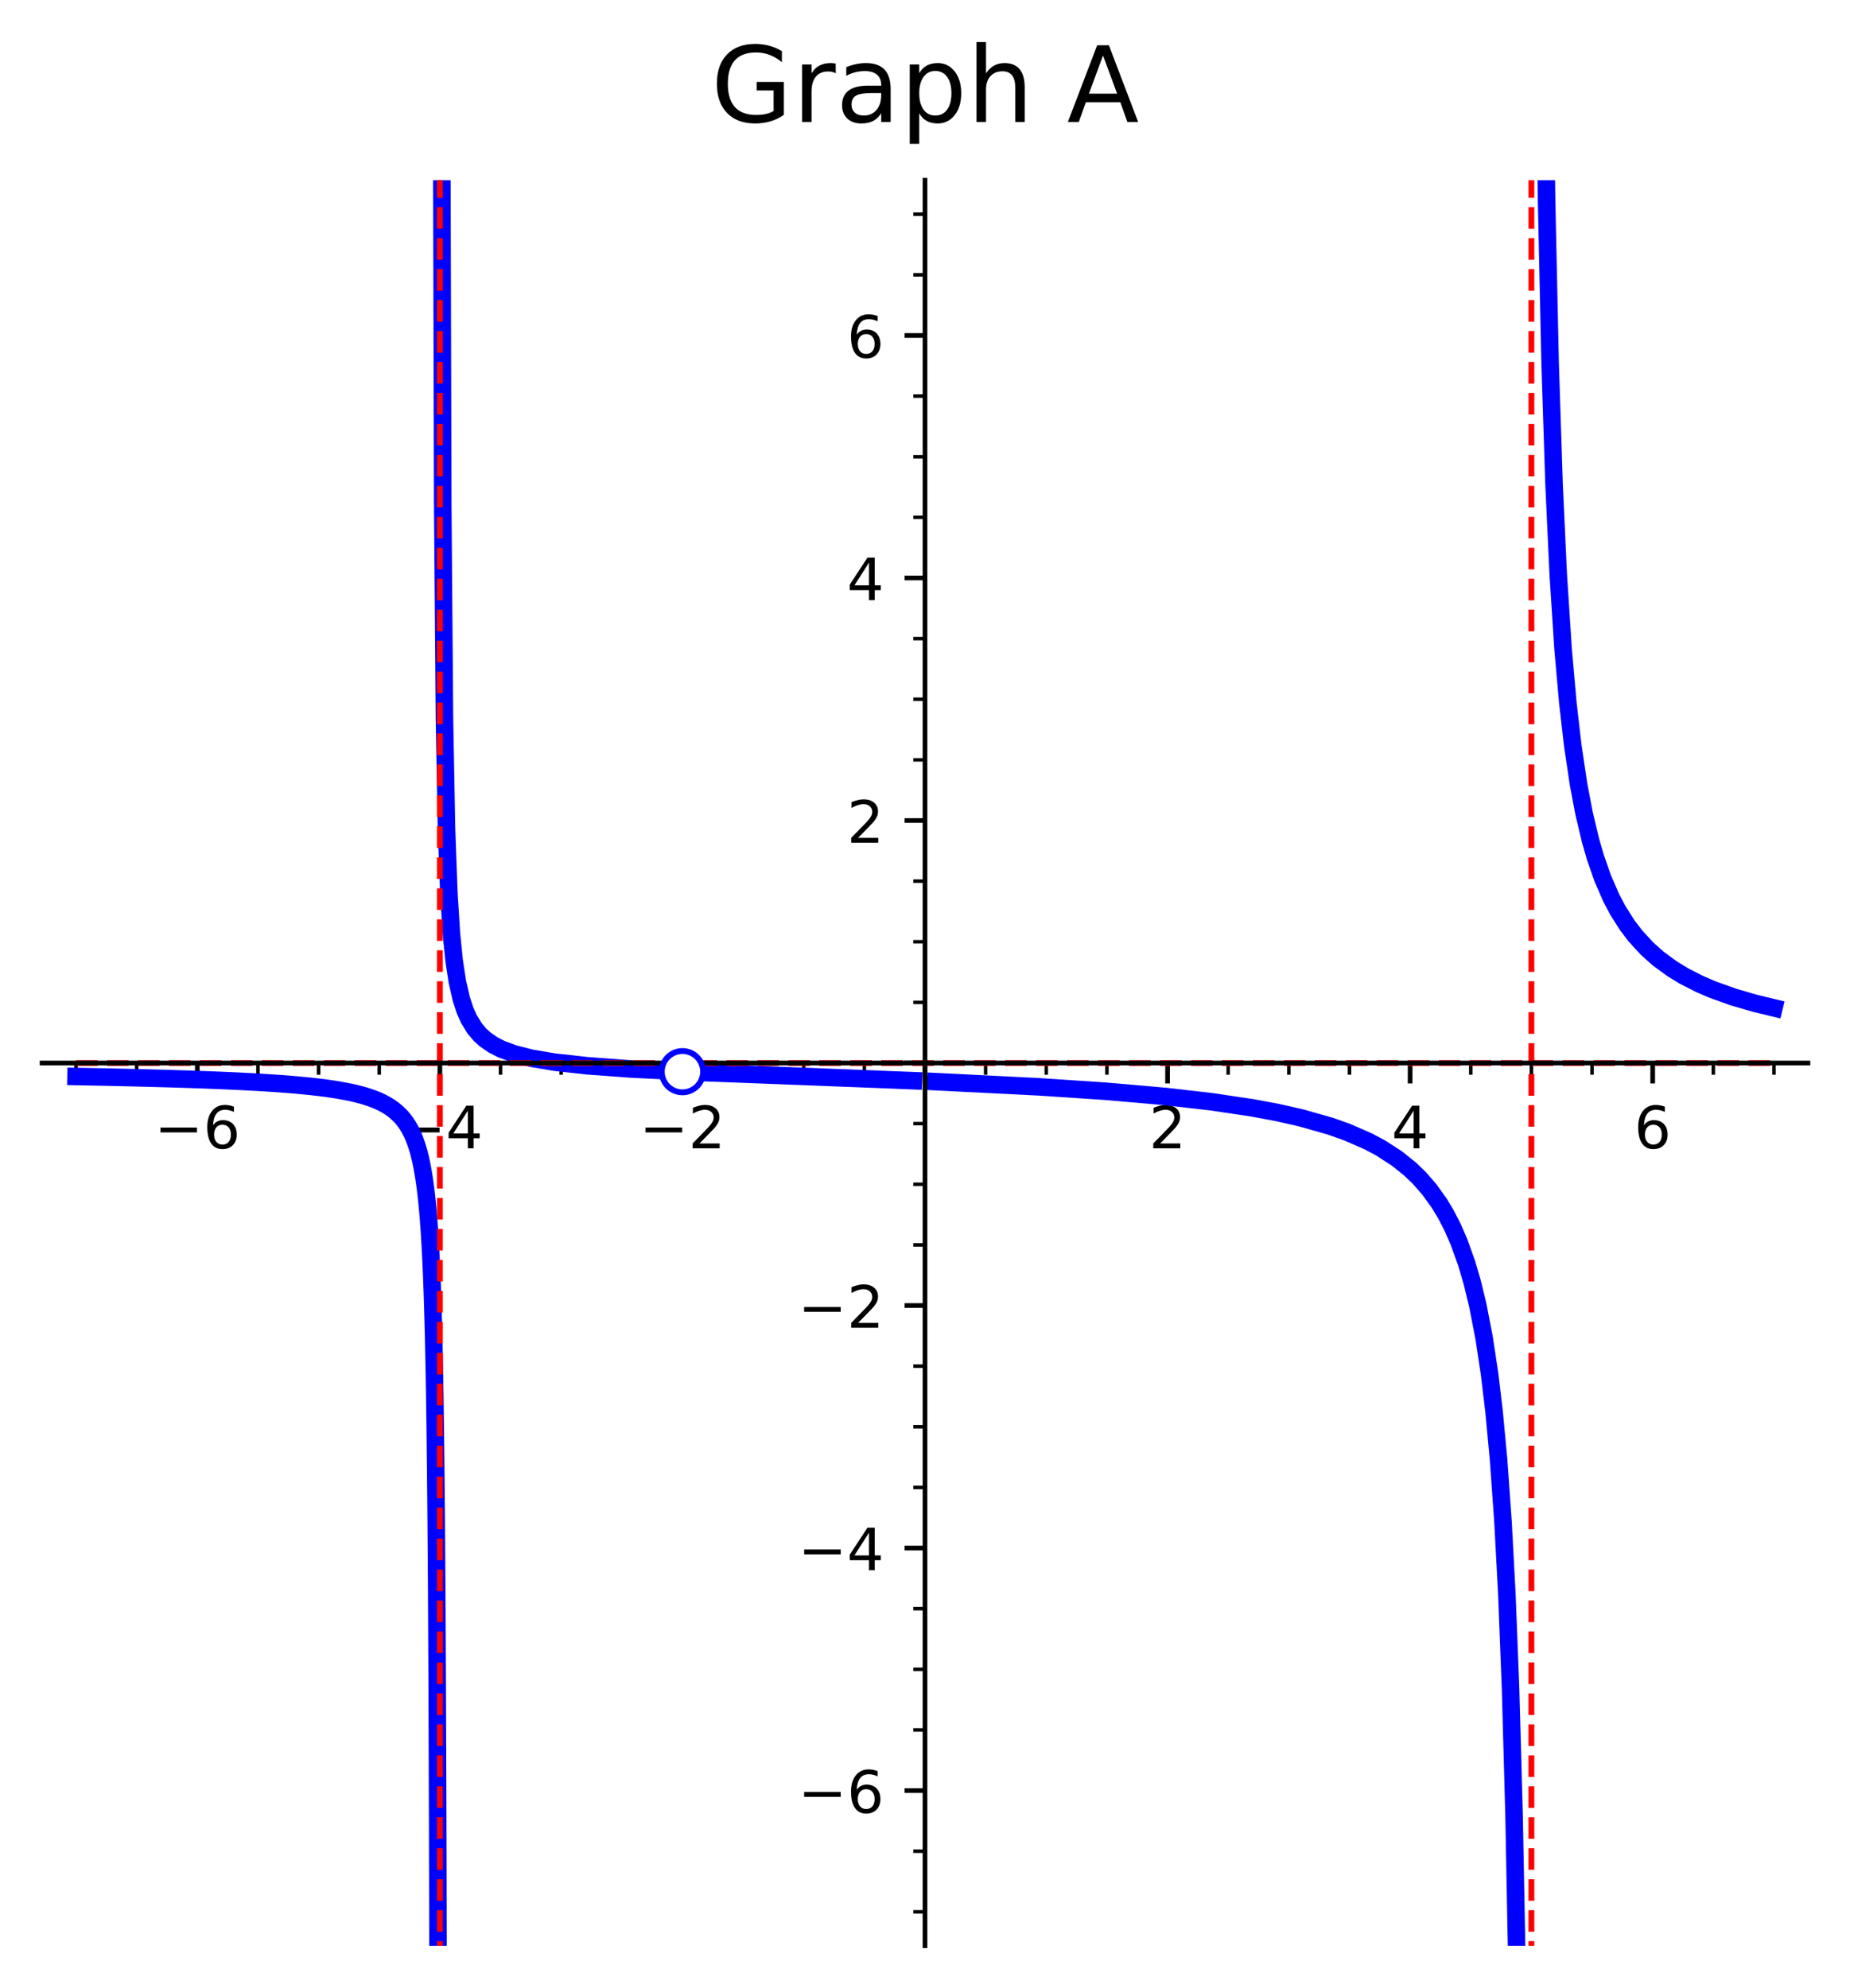 <?xml version="1.0" encoding="utf-8" standalone="no"?>
<!DOCTYPE svg PUBLIC "-//W3C//DTD SVG 1.1//EN"
  "http://www.w3.org/Graphics/SVG/1.1/DTD/svg11.dtd">
<!-- Created with matplotlib (https://matplotlib.org/) -->
<svg height="340.255pt" version="1.1" viewBox="0 0 316.601 340.255" width="316.601pt" xmlns="http://www.w3.org/2000/svg" xmlns:xlink="http://www.w3.org/1999/xlink">
 <defs>
  <style type="text/css">*{stroke-linecap:butt;stroke-linejoin:round;}</style>
 </defs>
 <g id="figure_1">
  <g id="patch_1">
   <path d="M 0 340.255 
L 316.601 340.255 
L 316.601 0 
L 0 0 
z
" style="fill:#ffffff;"/>
  </g>
  <g id="axes_1">
   <g id="patch_2">
    <path d="M 7.2 333.055 
L 309.401 333.055 
L 309.401 30.854 
L 7.2 30.854 
z
" style="fill:#ffffff;"/>
   </g>
   <g id="matplotlib.axis_1">
    <g id="xtick_1">
     <g id="line2d_1">
      <defs>
       <path d="M 0 0 
L 0 3.5 
" id="m4f3352d169" style="stroke:#000000;stroke-width:0.8;"/>
      </defs>
      <g>
       <use style="stroke:#000000;stroke-width:0.8;" x="33.767" xlink:href="#m4f3352d169" y="181.955"/>
      </g>
     </g>
     <g id="text_1">
      <!-- −6 -->
      <g transform="translate(26.396 196.553)scale(0.1 -0.1)">
       <defs>
        <path d="M 10.594 35.5 
L 73.188 35.5 
L 73.188 27.203 
L 10.594 27.203 
z
" id="DejaVuSans-8722"/>
        <path d="M 33.016 40.375 
Q 26.375 40.375 22.484 35.828 
Q 18.609 31.297 18.609 23.391 
Q 18.609 15.531 22.484 10.953 
Q 26.375 6.391 33.016 6.391 
Q 39.656 6.391 43.531 10.953 
Q 47.406 15.531 47.406 23.391 
Q 47.406 31.297 43.531 35.828 
Q 39.656 40.375 33.016 40.375 
z
M 52.594 71.297 
L 52.594 62.312 
Q 48.875 64.062 45.094 64.984 
Q 41.312 65.922 37.594 65.922 
Q 27.828 65.922 22.672 59.328 
Q 17.531 52.734 16.797 39.406 
Q 19.672 43.656 24.016 45.922 
Q 28.375 48.188 33.594 48.188 
Q 44.578 48.188 50.953 41.516 
Q 57.328 34.859 57.328 23.391 
Q 57.328 12.156 50.688 5.359 
Q 44.047 -1.422 33.016 -1.422 
Q 20.359 -1.422 13.672 8.266 
Q 6.984 17.969 6.984 36.375 
Q 6.984 53.656 15.188 63.938 
Q 23.391 74.219 37.203 74.219 
Q 40.922 74.219 44.703 73.484 
Q 48.484 72.75 52.594 71.297 
z
" id="DejaVuSans-54"/>
       </defs>
       <use xlink:href="#DejaVuSans-8722"/>
       <use x="83.789" xlink:href="#DejaVuSans-54"/>
      </g>
     </g>
    </g>
    <g id="xtick_2">
     <g id="line2d_2">
      <g>
       <use style="stroke:#000000;stroke-width:0.8;" x="75.278" xlink:href="#m4f3352d169" y="181.955"/>
      </g>
     </g>
     <g id="text_2">
      <!-- −4 -->
      <g transform="translate(67.907 196.553)scale(0.1 -0.1)">
       <defs>
        <path d="M 37.797 64.312 
L 12.891 25.391 
L 37.797 25.391 
z
M 35.203 72.906 
L 47.609 72.906 
L 47.609 25.391 
L 58.016 25.391 
L 58.016 17.188 
L 47.609 17.188 
L 47.609 0 
L 37.797 0 
L 37.797 17.188 
L 4.891 17.188 
L 4.891 26.703 
z
" id="DejaVuSans-52"/>
       </defs>
       <use xlink:href="#DejaVuSans-8722"/>
       <use x="83.789" xlink:href="#DejaVuSans-52"/>
      </g>
     </g>
    </g>
    <g id="xtick_3">
     <g id="line2d_3">
      <g>
       <use style="stroke:#000000;stroke-width:0.8;" x="116.789" xlink:href="#m4f3352d169" y="181.955"/>
      </g>
     </g>
     <g id="text_3">
      <!-- −2 -->
      <g transform="translate(109.418 196.553)scale(0.1 -0.1)">
       <defs>
        <path d="M 19.188 8.297 
L 53.609 8.297 
L 53.609 0 
L 7.328 0 
L 7.328 8.297 
Q 12.938 14.109 22.625 23.891 
Q 32.328 33.688 34.812 36.531 
Q 39.547 41.844 41.422 45.531 
Q 43.312 49.219 43.312 52.781 
Q 43.312 58.594 39.234 62.25 
Q 35.156 65.922 28.609 65.922 
Q 23.969 65.922 18.812 64.312 
Q 13.672 62.703 7.812 59.422 
L 7.812 69.391 
Q 13.766 71.781 18.938 73 
Q 24.125 74.219 28.422 74.219 
Q 39.75 74.219 46.484 68.547 
Q 53.219 62.891 53.219 53.422 
Q 53.219 48.922 51.531 44.891 
Q 49.859 40.875 45.406 35.406 
Q 44.188 33.984 37.641 27.219 
Q 31.109 20.453 19.188 8.297 
z
" id="DejaVuSans-50"/>
       </defs>
       <use xlink:href="#DejaVuSans-8722"/>
       <use x="83.789" xlink:href="#DejaVuSans-50"/>
      </g>
     </g>
    </g>
    <g id="xtick_4">
     <g id="line2d_4">
      <g>
       <use style="stroke:#000000;stroke-width:0.8;" x="158.3" xlink:href="#m4f3352d169" y="181.955"/>
      </g>
     </g>
    </g>
    <g id="xtick_5">
     <g id="line2d_5">
      <g>
       <use style="stroke:#000000;stroke-width:0.8;" x="199.811" xlink:href="#m4f3352d169" y="181.955"/>
      </g>
     </g>
     <g id="text_4">
      <!-- 2 -->
      <g transform="translate(196.63 196.553)scale(0.1 -0.1)">
       <use xlink:href="#DejaVuSans-50"/>
      </g>
     </g>
    </g>
    <g id="xtick_6">
     <g id="line2d_6">
      <g>
       <use style="stroke:#000000;stroke-width:0.8;" x="241.322" xlink:href="#m4f3352d169" y="181.955"/>
      </g>
     </g>
     <g id="text_5">
      <!-- 4 -->
      <g transform="translate(238.141 196.553)scale(0.1 -0.1)">
       <use xlink:href="#DejaVuSans-52"/>
      </g>
     </g>
    </g>
    <g id="xtick_7">
     <g id="line2d_7">
      <g>
       <use style="stroke:#000000;stroke-width:0.8;" x="282.834" xlink:href="#m4f3352d169" y="181.955"/>
      </g>
     </g>
     <g id="text_6">
      <!-- 6 -->
      <g transform="translate(279.652 196.553)scale(0.1 -0.1)">
       <use xlink:href="#DejaVuSans-54"/>
      </g>
     </g>
    </g>
    <g id="xtick_8">
     <g id="line2d_8">
      <defs>
       <path d="M 0 0 
L 0 2 
" id="m62061c3c15" style="stroke:#000000;stroke-width:0.6;"/>
      </defs>
      <g>
       <use style="stroke:#000000;stroke-width:0.6;" x="13.012" xlink:href="#m62061c3c15" y="181.955"/>
      </g>
     </g>
    </g>
    <g id="xtick_9">
     <g id="line2d_9">
      <g>
       <use style="stroke:#000000;stroke-width:0.6;" x="23.389" xlink:href="#m62061c3c15" y="181.955"/>
      </g>
     </g>
    </g>
    <g id="xtick_10">
     <g id="line2d_10">
      <g>
       <use style="stroke:#000000;stroke-width:0.6;" x="44.145" xlink:href="#m62061c3c15" y="181.955"/>
      </g>
     </g>
    </g>
    <g id="xtick_11">
     <g id="line2d_11">
      <g>
       <use style="stroke:#000000;stroke-width:0.6;" x="54.523" xlink:href="#m62061c3c15" y="181.955"/>
      </g>
     </g>
    </g>
    <g id="xtick_12">
     <g id="line2d_12">
      <g>
       <use style="stroke:#000000;stroke-width:0.6;" x="64.9" xlink:href="#m62061c3c15" y="181.955"/>
      </g>
     </g>
    </g>
    <g id="xtick_13">
     <g id="line2d_13">
      <g>
       <use style="stroke:#000000;stroke-width:0.6;" x="85.656" xlink:href="#m62061c3c15" y="181.955"/>
      </g>
     </g>
    </g>
    <g id="xtick_14">
     <g id="line2d_14">
      <g>
       <use style="stroke:#000000;stroke-width:0.6;" x="96.034" xlink:href="#m62061c3c15" y="181.955"/>
      </g>
     </g>
    </g>
    <g id="xtick_15">
     <g id="line2d_15">
      <g>
       <use style="stroke:#000000;stroke-width:0.6;" x="106.411" xlink:href="#m62061c3c15" y="181.955"/>
      </g>
     </g>
    </g>
    <g id="xtick_16">
     <g id="line2d_16">
      <g>
       <use style="stroke:#000000;stroke-width:0.6;" x="127.167" xlink:href="#m62061c3c15" y="181.955"/>
      </g>
     </g>
    </g>
    <g id="xtick_17">
     <g id="line2d_17">
      <g>
       <use style="stroke:#000000;stroke-width:0.6;" x="137.545" xlink:href="#m62061c3c15" y="181.955"/>
      </g>
     </g>
    </g>
    <g id="xtick_18">
     <g id="line2d_18">
      <g>
       <use style="stroke:#000000;stroke-width:0.6;" x="147.923" xlink:href="#m62061c3c15" y="181.955"/>
      </g>
     </g>
    </g>
    <g id="xtick_19">
     <g id="line2d_19">
      <g>
       <use style="stroke:#000000;stroke-width:0.6;" x="168.678" xlink:href="#m62061c3c15" y="181.955"/>
      </g>
     </g>
    </g>
    <g id="xtick_20">
     <g id="line2d_20">
      <g>
       <use style="stroke:#000000;stroke-width:0.6;" x="179.056" xlink:href="#m62061c3c15" y="181.955"/>
      </g>
     </g>
    </g>
    <g id="xtick_21">
     <g id="line2d_21">
      <g>
       <use style="stroke:#000000;stroke-width:0.6;" x="189.434" xlink:href="#m62061c3c15" y="181.955"/>
      </g>
     </g>
    </g>
    <g id="xtick_22">
     <g id="line2d_22">
      <g>
       <use style="stroke:#000000;stroke-width:0.6;" x="210.189" xlink:href="#m62061c3c15" y="181.955"/>
      </g>
     </g>
    </g>
    <g id="xtick_23">
     <g id="line2d_23">
      <g>
       <use style="stroke:#000000;stroke-width:0.6;" x="220.567" xlink:href="#m62061c3c15" y="181.955"/>
      </g>
     </g>
    </g>
    <g id="xtick_24">
     <g id="line2d_24">
      <g>
       <use style="stroke:#000000;stroke-width:0.6;" x="230.945" xlink:href="#m62061c3c15" y="181.955"/>
      </g>
     </g>
    </g>
    <g id="xtick_25">
     <g id="line2d_25">
      <g>
       <use style="stroke:#000000;stroke-width:0.6;" x="251.7" xlink:href="#m62061c3c15" y="181.955"/>
      </g>
     </g>
    </g>
    <g id="xtick_26">
     <g id="line2d_26">
      <g>
       <use style="stroke:#000000;stroke-width:0.6;" x="262.078" xlink:href="#m62061c3c15" y="181.955"/>
      </g>
     </g>
    </g>
    <g id="xtick_27">
     <g id="line2d_27">
      <g>
       <use style="stroke:#000000;stroke-width:0.6;" x="272.456" xlink:href="#m62061c3c15" y="181.955"/>
      </g>
     </g>
    </g>
    <g id="xtick_28">
     <g id="line2d_28">
      <g>
       <use style="stroke:#000000;stroke-width:0.6;" x="293.211" xlink:href="#m62061c3c15" y="181.955"/>
      </g>
     </g>
    </g>
    <g id="xtick_29">
     <g id="line2d_29">
      <g>
       <use style="stroke:#000000;stroke-width:0.6;" x="303.589" xlink:href="#m62061c3c15" y="181.955"/>
      </g>
     </g>
    </g>
   </g>
   <g id="matplotlib.axis_2">
    <g id="ytick_1">
     <g id="line2d_30">
      <defs>
       <path d="M 0 0 
L -3.5 0 
" id="mae89f891e0" style="stroke:#000000;stroke-width:0.8;"/>
      </defs>
      <g>
       <use style="stroke:#000000;stroke-width:0.8;" x="158.3" xlink:href="#mae89f891e0" y="306.488"/>
      </g>
     </g>
     <g id="text_7">
      <!-- −6 -->
      <g transform="translate(136.558 310.287)scale(0.1 -0.1)">
       <use xlink:href="#DejaVuSans-8722"/>
       <use x="83.789" xlink:href="#DejaVuSans-54"/>
      </g>
     </g>
    </g>
    <g id="ytick_2">
     <g id="line2d_31">
      <g>
       <use style="stroke:#000000;stroke-width:0.8;" x="158.3" xlink:href="#mae89f891e0" y="264.977"/>
      </g>
     </g>
     <g id="text_8">
      <!-- −4 -->
      <g transform="translate(136.558 268.776)scale(0.1 -0.1)">
       <use xlink:href="#DejaVuSans-8722"/>
       <use x="83.789" xlink:href="#DejaVuSans-52"/>
      </g>
     </g>
    </g>
    <g id="ytick_3">
     <g id="line2d_32">
      <g>
       <use style="stroke:#000000;stroke-width:0.8;" x="158.3" xlink:href="#mae89f891e0" y="223.466"/>
      </g>
     </g>
     <g id="text_9">
      <!-- −2 -->
      <g transform="translate(136.558 227.265)scale(0.1 -0.1)">
       <use xlink:href="#DejaVuSans-8722"/>
       <use x="83.789" xlink:href="#DejaVuSans-50"/>
      </g>
     </g>
    </g>
    <g id="ytick_4">
     <g id="line2d_33">
      <g>
       <use style="stroke:#000000;stroke-width:0.8;" x="158.3" xlink:href="#mae89f891e0" y="181.955"/>
      </g>
     </g>
    </g>
    <g id="ytick_5">
     <g id="line2d_34">
      <g>
       <use style="stroke:#000000;stroke-width:0.8;" x="158.3" xlink:href="#mae89f891e0" y="140.444"/>
      </g>
     </g>
     <g id="text_10">
      <!-- 2 -->
      <g transform="translate(144.938 144.243)scale(0.1 -0.1)">
       <use xlink:href="#DejaVuSans-50"/>
      </g>
     </g>
    </g>
    <g id="ytick_6">
     <g id="line2d_35">
      <g>
       <use style="stroke:#000000;stroke-width:0.8;" x="158.3" xlink:href="#mae89f891e0" y="98.932"/>
      </g>
     </g>
     <g id="text_11">
      <!-- 4 -->
      <g transform="translate(144.938 102.732)scale(0.1 -0.1)">
       <use xlink:href="#DejaVuSans-52"/>
      </g>
     </g>
    </g>
    <g id="ytick_7">
     <g id="line2d_36">
      <g>
       <use style="stroke:#000000;stroke-width:0.8;" x="158.3" xlink:href="#mae89f891e0" y="57.421"/>
      </g>
     </g>
     <g id="text_12">
      <!-- 6 -->
      <g transform="translate(144.938 61.221)scale(0.1 -0.1)">
       <use xlink:href="#DejaVuSans-54"/>
      </g>
     </g>
    </g>
    <g id="ytick_8">
     <g id="line2d_37">
      <defs>
       <path d="M 0 0 
L -2 0 
" id="md5dfec38ad" style="stroke:#000000;stroke-width:0.6;"/>
      </defs>
      <g>
       <use style="stroke:#000000;stroke-width:0.6;" x="158.3" xlink:href="#md5dfec38ad" y="327.243"/>
      </g>
     </g>
    </g>
    <g id="ytick_9">
     <g id="line2d_38">
      <g>
       <use style="stroke:#000000;stroke-width:0.6;" x="158.3" xlink:href="#md5dfec38ad" y="316.866"/>
      </g>
     </g>
    </g>
    <g id="ytick_10">
     <g id="line2d_39">
      <g>
       <use style="stroke:#000000;stroke-width:0.6;" x="158.3" xlink:href="#md5dfec38ad" y="296.11"/>
      </g>
     </g>
    </g>
    <g id="ytick_11">
     <g id="line2d_40">
      <g>
       <use style="stroke:#000000;stroke-width:0.6;" x="158.3" xlink:href="#md5dfec38ad" y="285.732"/>
      </g>
     </g>
    </g>
    <g id="ytick_12">
     <g id="line2d_41">
      <g>
       <use style="stroke:#000000;stroke-width:0.6;" x="158.3" xlink:href="#md5dfec38ad" y="275.355"/>
      </g>
     </g>
    </g>
    <g id="ytick_13">
     <g id="line2d_42">
      <g>
       <use style="stroke:#000000;stroke-width:0.6;" x="158.3" xlink:href="#md5dfec38ad" y="254.599"/>
      </g>
     </g>
    </g>
    <g id="ytick_14">
     <g id="line2d_43">
      <g>
       <use style="stroke:#000000;stroke-width:0.6;" x="158.3" xlink:href="#md5dfec38ad" y="244.221"/>
      </g>
     </g>
    </g>
    <g id="ytick_15">
     <g id="line2d_44">
      <g>
       <use style="stroke:#000000;stroke-width:0.6;" x="158.3" xlink:href="#md5dfec38ad" y="233.843"/>
      </g>
     </g>
    </g>
    <g id="ytick_16">
     <g id="line2d_45">
      <g>
       <use style="stroke:#000000;stroke-width:0.6;" x="158.3" xlink:href="#md5dfec38ad" y="213.088"/>
      </g>
     </g>
    </g>
    <g id="ytick_17">
     <g id="line2d_46">
      <g>
       <use style="stroke:#000000;stroke-width:0.6;" x="158.3" xlink:href="#md5dfec38ad" y="202.71"/>
      </g>
     </g>
    </g>
    <g id="ytick_18">
     <g id="line2d_47">
      <g>
       <use style="stroke:#000000;stroke-width:0.6;" x="158.3" xlink:href="#md5dfec38ad" y="192.332"/>
      </g>
     </g>
    </g>
    <g id="ytick_19">
     <g id="line2d_48">
      <g>
       <use style="stroke:#000000;stroke-width:0.6;" x="158.3" xlink:href="#md5dfec38ad" y="171.577"/>
      </g>
     </g>
    </g>
    <g id="ytick_20">
     <g id="line2d_49">
      <g>
       <use style="stroke:#000000;stroke-width:0.6;" x="158.3" xlink:href="#md5dfec38ad" y="161.199"/>
      </g>
     </g>
    </g>
    <g id="ytick_21">
     <g id="line2d_50">
      <g>
       <use style="stroke:#000000;stroke-width:0.6;" x="158.3" xlink:href="#md5dfec38ad" y="150.821"/>
      </g>
     </g>
    </g>
    <g id="ytick_22">
     <g id="line2d_51">
      <g>
       <use style="stroke:#000000;stroke-width:0.6;" x="158.3" xlink:href="#md5dfec38ad" y="130.066"/>
      </g>
     </g>
    </g>
    <g id="ytick_23">
     <g id="line2d_52">
      <g>
       <use style="stroke:#000000;stroke-width:0.6;" x="158.3" xlink:href="#md5dfec38ad" y="119.688"/>
      </g>
     </g>
    </g>
    <g id="ytick_24">
     <g id="line2d_53">
      <g>
       <use style="stroke:#000000;stroke-width:0.6;" x="158.3" xlink:href="#md5dfec38ad" y="109.31"/>
      </g>
     </g>
    </g>
    <g id="ytick_25">
     <g id="line2d_54">
      <g>
       <use style="stroke:#000000;stroke-width:0.6;" x="158.3" xlink:href="#md5dfec38ad" y="88.555"/>
      </g>
     </g>
    </g>
    <g id="ytick_26">
     <g id="line2d_55">
      <g>
       <use style="stroke:#000000;stroke-width:0.6;" x="158.3" xlink:href="#md5dfec38ad" y="78.177"/>
      </g>
     </g>
    </g>
    <g id="ytick_27">
     <g id="line2d_56">
      <g>
       <use style="stroke:#000000;stroke-width:0.6;" x="158.3" xlink:href="#md5dfec38ad" y="67.799"/>
      </g>
     </g>
    </g>
    <g id="ytick_28">
     <g id="line2d_57">
      <g>
       <use style="stroke:#000000;stroke-width:0.6;" x="158.3" xlink:href="#md5dfec38ad" y="47.044"/>
      </g>
     </g>
    </g>
    <g id="ytick_29">
     <g id="line2d_58">
      <g>
       <use style="stroke:#000000;stroke-width:0.6;" x="158.3" xlink:href="#md5dfec38ad" y="36.666"/>
      </g>
     </g>
    </g>
   </g>
   <g id="line2d_59">
    <path clip-path="url(#p047e96a108)" d="M 13.012 184.261 
L 13.948 184.278 
L 15.919 184.317 
L 17.628 184.351 
L 18.846 184.377 
L 20.246 184.408 
L 21.456 184.435 
L 23.513 184.484 
L 24.936 184.52 
L 26.301 184.556 
L 28.028 184.604 
L 29.726 184.653 
L 30.798 184.686 
L 32.571 184.744 
L 32.894 184.755 
L 34.409 184.808 
L 35.675 184.855 
L 37.47 184.925 
L 39.418 185.009 
L 41.081 185.087 
L 42.92 185.181 
L 43.053 185.188 
L 44.576 185.274 
L 47.103 185.435 
L 48.128 185.507 
L 49.755 185.633 
L 50.476 185.694 
L 52.495 185.883 
L 53.675 186.008 
L 54.911 186.153 
L 56.095 186.309 
L 57.858 186.577 
L 59.89 186.959 
L 60.853 187.176 
L 61.816 187.422 
L 62.25 187.545 
L 63.118 187.815 
L 63.985 188.126 
L 64.68 188.411 
L 65.375 188.735 
L 66.003 189.068 
L 66.632 189.45 
L 67.231 189.868 
L 67.831 190.353 
L 68.431 190.922 
L 68.73 191.245 
L 69.03 191.599 
L 69.304 191.953 
L 69.578 192.341 
L 69.967 192.96 
L 70.356 193.676 
L 70.55 194.078 
L 70.745 194.515 
L 70.939 194.99 
L 71.134 195.509 
L 71.407 196.327 
L 71.543 196.78 
L 71.68 197.267 
L 71.816 197.793 
L 71.953 198.362 
L 72.089 198.98 
L 72.226 199.652 
L 72.393 200.563 
L 72.476 201.059 
L 72.56 201.585 
L 72.644 202.145 
L 72.727 202.742 
L 72.811 203.379 
L 72.895 204.06 
L 72.978 204.791 
L 73.062 205.577 
L 73.145 206.425 
L 73.229 207.342 
L 73.313 208.337 
L 73.396 209.42 
L 73.48 210.603 
L 73.564 211.902 
L 73.647 213.335 
L 73.731 214.922 
L 73.814 216.69 
L 73.898 218.672 
L 73.982 220.91 
L 74.065 223.456 
L 74.149 226.38 
L 74.233 229.77 
L 74.316 233.75 
L 74.4 238.488 
L 74.483 244.223 
L 74.567 251.306 
L 74.651 260.276 
L 74.734 272.005 
L 74.818 287.995 
L 74.902 311.085 
L 74.932 322.44 
L 74.963 336.023 
L 74.973 341.255 
" style="fill:none;stroke:#0000ff;stroke-linecap:square;stroke-width:3;"/>
   </g>
   <g id="line2d_60">
    <path clip-path="url(#p047e96a108)" d="M 75.538 -1 
L 75.766 85.992 
L 76.064 123.077 
L 76.411 141.759 
L 76.816 152.895 
L 77.266 159.952 
L 77.717 164.404 
L 78.28 168.092 
L 78.939 170.97 
L 79.581 172.929 
L 80.232 174.399 
L 81.222 176.019 
L 82.129 177.096 
L 83.036 177.924 
L 84.405 178.865 
L 85.798 179.577 
L 88.009 180.395 
L 90.968 181.142 
L 94.883 181.803 
L 100.451 182.422 
L 107.855 182.968 
L 119.198 183.545 
L 143.604 184.486 
L 156.32 184.985 
L 156.32 184.985 
" style="fill:none;stroke:#0000ff;stroke-linecap:square;stroke-width:3;"/>
   </g>
   <g id="line2d_61">
    <path clip-path="url(#p047e96a108)" d="M 160.141 185.147 
L 177.909 186.038 
L 189.268 186.794 
L 199.378 187.676 
L 207.258 188.577 
L 214.332 189.63 
L 218.574 190.423 
L 222.571 191.322 
L 227.66 192.766 
L 230.51 193.777 
L 234.153 195.366 
L 236.265 196.492 
L 239.055 198.295 
L 241.32 200.114 
L 242.941 201.678 
L 244.617 203.602 
L 246.319 205.973 
L 247.439 207.835 
L 248.557 209.999 
L 249.674 212.551 
L 250.993 216.228 
L 251.943 219.466 
L 252.892 223.373 
L 253.982 228.982 
L 254.915 235.149 
L 255.684 241.578 
L 256.453 249.763 
L 257.221 260.539 
L 257.883 272.964 
L 258.513 289.103 
L 259.112 310.808 
L 259.616 337.252 
L 259.678 341.255 
L 259.678 341.255 
" style="fill:none;stroke:#0000ff;stroke-linecap:square;stroke-width:3;"/>
   </g>
   <g id="line2d_62">
    <path clip-path="url(#p047e96a108)" d="M 264.174 -1 
L 264.675 34.239 
L 265.285 62.292 
L 265.956 82.956 
L 266.67 98.317 
L 267.496 111.032 
L 268.308 120.238 
L 269.15 127.561 
L 270.138 134.198 
L 271.086 139.2 
L 272.175 143.786 
L 273.03 146.749 
L 274.275 150.318 
L 275.737 153.681 
L 276.848 155.791 
L 278.438 158.312 
L 279.852 160.177 
L 281.88 162.385 
L 283.752 164.057 
L 286.153 165.822 
L 288.176 167.057 
L 290.791 168.396 
L 293.073 169.38 
L 296.644 170.66 
L 300.257 171.712 
L 303.589 172.52 
L 303.589 172.52 
" style="fill:none;stroke:#0000ff;stroke-linecap:square;stroke-width:3;"/>
   </g>
   <g id="line2d_63">
    <path clip-path="url(#p047e96a108)" d="M 262.078 341.255 
L 262.078 15.91 
L 262.078 15.91 
" style="fill:none;stroke:#ff0000;stroke-dasharray:3.7,1.6;stroke-dashoffset:0;"/>
   </g>
   <g id="line2d_64">
    <path clip-path="url(#p047e96a108)" d="M 75.278 341.255 
L 75.278 15.91 
L 75.278 15.91 
" style="fill:none;stroke:#ff0000;stroke-dasharray:3.7,1.6;stroke-dashoffset:0;"/>
   </g>
   <g id="line2d_65">
    <path clip-path="url(#p047e96a108)" d="M 13.012 181.955 
L 303.589 181.955 
L 303.589 181.955 
" style="fill:none;stroke:#ff0000;stroke-dasharray:3.7,1.6;stroke-dashoffset:0;"/>
   </g>
   <g id="patch_3">
    <path d="M 158.3 333.055 
L 158.3 30.854 
" style="fill:none;stroke:#000000;stroke-linecap:square;stroke-linejoin:miter;stroke-width:0.8;"/>
   </g>
   <g id="patch_4">
    <path d="M 7.2 181.955 
L 309.401 181.955 
" style="fill:none;stroke:#000000;stroke-linecap:square;stroke-linejoin:miter;stroke-width:0.8;"/>
   </g>
   <g id="text_13">
    <!-- Graph A -->
    <g transform="translate(121.677 20.877)scale(0.18 -0.18)">
     <defs>
      <path d="M 59.516 10.406 
L 59.516 29.984 
L 43.406 29.984 
L 43.406 38.094 
L 69.281 38.094 
L 69.281 6.781 
Q 63.578 2.734 56.688 0.656 
Q 49.812 -1.422 42 -1.422 
Q 24.906 -1.422 15.25 8.562 
Q 5.609 18.562 5.609 36.375 
Q 5.609 54.25 15.25 64.234 
Q 24.906 74.219 42 74.219 
Q 49.125 74.219 55.547 72.453 
Q 61.969 70.703 67.391 67.281 
L 67.391 56.781 
Q 61.922 61.422 55.766 63.766 
Q 49.609 66.109 42.828 66.109 
Q 29.438 66.109 22.719 58.641 
Q 16.016 51.172 16.016 36.375 
Q 16.016 21.625 22.719 14.156 
Q 29.438 6.688 42.828 6.688 
Q 48.047 6.688 52.141 7.594 
Q 56.25 8.5 59.516 10.406 
z
" id="DejaVuSans-71"/>
      <path d="M 41.109 46.297 
Q 39.594 47.172 37.812 47.578 
Q 36.031 48 33.891 48 
Q 26.266 48 22.188 43.047 
Q 18.109 38.094 18.109 28.812 
L 18.109 0 
L 9.078 0 
L 9.078 54.688 
L 18.109 54.688 
L 18.109 46.188 
Q 20.953 51.172 25.484 53.578 
Q 30.031 56 36.531 56 
Q 37.453 56 38.578 55.875 
Q 39.703 55.766 41.062 55.516 
z
" id="DejaVuSans-114"/>
      <path d="M 34.281 27.484 
Q 23.391 27.484 19.188 25 
Q 14.984 22.516 14.984 16.5 
Q 14.984 11.719 18.141 8.906 
Q 21.297 6.109 26.703 6.109 
Q 34.188 6.109 38.703 11.406 
Q 43.219 16.703 43.219 25.484 
L 43.219 27.484 
z
M 52.203 31.203 
L 52.203 0 
L 43.219 0 
L 43.219 8.297 
Q 40.141 3.328 35.547 0.953 
Q 30.953 -1.422 24.312 -1.422 
Q 15.922 -1.422 10.953 3.297 
Q 6 8.016 6 15.922 
Q 6 25.141 12.172 29.828 
Q 18.359 34.516 30.609 34.516 
L 43.219 34.516 
L 43.219 35.406 
Q 43.219 41.609 39.141 45 
Q 35.062 48.391 27.688 48.391 
Q 23 48.391 18.547 47.266 
Q 14.109 46.141 10.016 43.891 
L 10.016 52.203 
Q 14.938 54.109 19.578 55.047 
Q 24.219 56 28.609 56 
Q 40.484 56 46.344 49.844 
Q 52.203 43.703 52.203 31.203 
z
" id="DejaVuSans-97"/>
      <path d="M 18.109 8.203 
L 18.109 -20.797 
L 9.078 -20.797 
L 9.078 54.688 
L 18.109 54.688 
L 18.109 46.391 
Q 20.953 51.266 25.266 53.625 
Q 29.594 56 35.594 56 
Q 45.562 56 51.781 48.094 
Q 58.016 40.188 58.016 27.297 
Q 58.016 14.406 51.781 6.484 
Q 45.562 -1.422 35.594 -1.422 
Q 29.594 -1.422 25.266 0.953 
Q 20.953 3.328 18.109 8.203 
z
M 48.688 27.297 
Q 48.688 37.203 44.609 42.844 
Q 40.531 48.484 33.406 48.484 
Q 26.266 48.484 22.188 42.844 
Q 18.109 37.203 18.109 27.297 
Q 18.109 17.391 22.188 11.75 
Q 26.266 6.109 33.406 6.109 
Q 40.531 6.109 44.609 11.75 
Q 48.688 17.391 48.688 27.297 
z
" id="DejaVuSans-112"/>
      <path d="M 54.891 33.016 
L 54.891 0 
L 45.906 0 
L 45.906 32.719 
Q 45.906 40.484 42.875 44.328 
Q 39.844 48.188 33.797 48.188 
Q 26.516 48.188 22.312 43.547 
Q 18.109 38.922 18.109 30.906 
L 18.109 0 
L 9.078 0 
L 9.078 75.984 
L 18.109 75.984 
L 18.109 46.188 
Q 21.344 51.125 25.703 53.562 
Q 30.078 56 35.797 56 
Q 45.219 56 50.047 50.172 
Q 54.891 44.344 54.891 33.016 
z
" id="DejaVuSans-104"/>
      <path id="DejaVuSans-32"/>
      <path d="M 34.188 63.188 
L 20.797 26.906 
L 47.609 26.906 
z
M 28.609 72.906 
L 39.797 72.906 
L 67.578 0 
L 57.328 0 
L 50.688 18.703 
L 17.828 18.703 
L 11.188 0 
L 0.781 0 
z
" id="DejaVuSans-65"/>
     </defs>
     <use xlink:href="#DejaVuSans-71"/>
     <use x="77.49" xlink:href="#DejaVuSans-114"/>
     <use x="118.604" xlink:href="#DejaVuSans-97"/>
     <use x="179.883" xlink:href="#DejaVuSans-112"/>
     <use x="243.359" xlink:href="#DejaVuSans-104"/>
     <use x="306.738" xlink:href="#DejaVuSans-32"/>
     <use x="338.525" xlink:href="#DejaVuSans-65"/>
    </g>
   </g>
   <g id="PathCollection_1">
    <defs>
     <path d="M 0 3.536 
C 0.938 3.536 1.837 3.163 2.5 2.5 
C 3.163 1.837 3.536 0.938 3.536 0 
C 3.536 -0.938 3.163 -1.837 2.5 -2.5 
C 1.837 -3.163 0.938 -3.536 0 -3.536 
C -0.938 -3.536 -1.837 -3.163 -2.5 -2.5 
C -3.163 -1.837 -3.536 -0.938 -3.536 0 
C -3.536 0.938 -3.163 1.837 -2.5 2.5 
C -1.837 3.163 -0.938 3.536 0 3.536 
z
" id="m9a0cf337e4" style="stroke:#0000ff;"/>
    </defs>
    <g clip-path="url(#p047e96a108)">
     <use style="fill:#ffffff;stroke:#0000ff;" x="116.789" xlink:href="#m9a0cf337e4" y="183.437"/>
    </g>
   </g>
  </g>
 </g>
 <defs>
  <clipPath id="p047e96a108">
   <rect height="302.201" width="302.201" x="7.2" y="30.854"/>
  </clipPath>
 </defs>
</svg>
